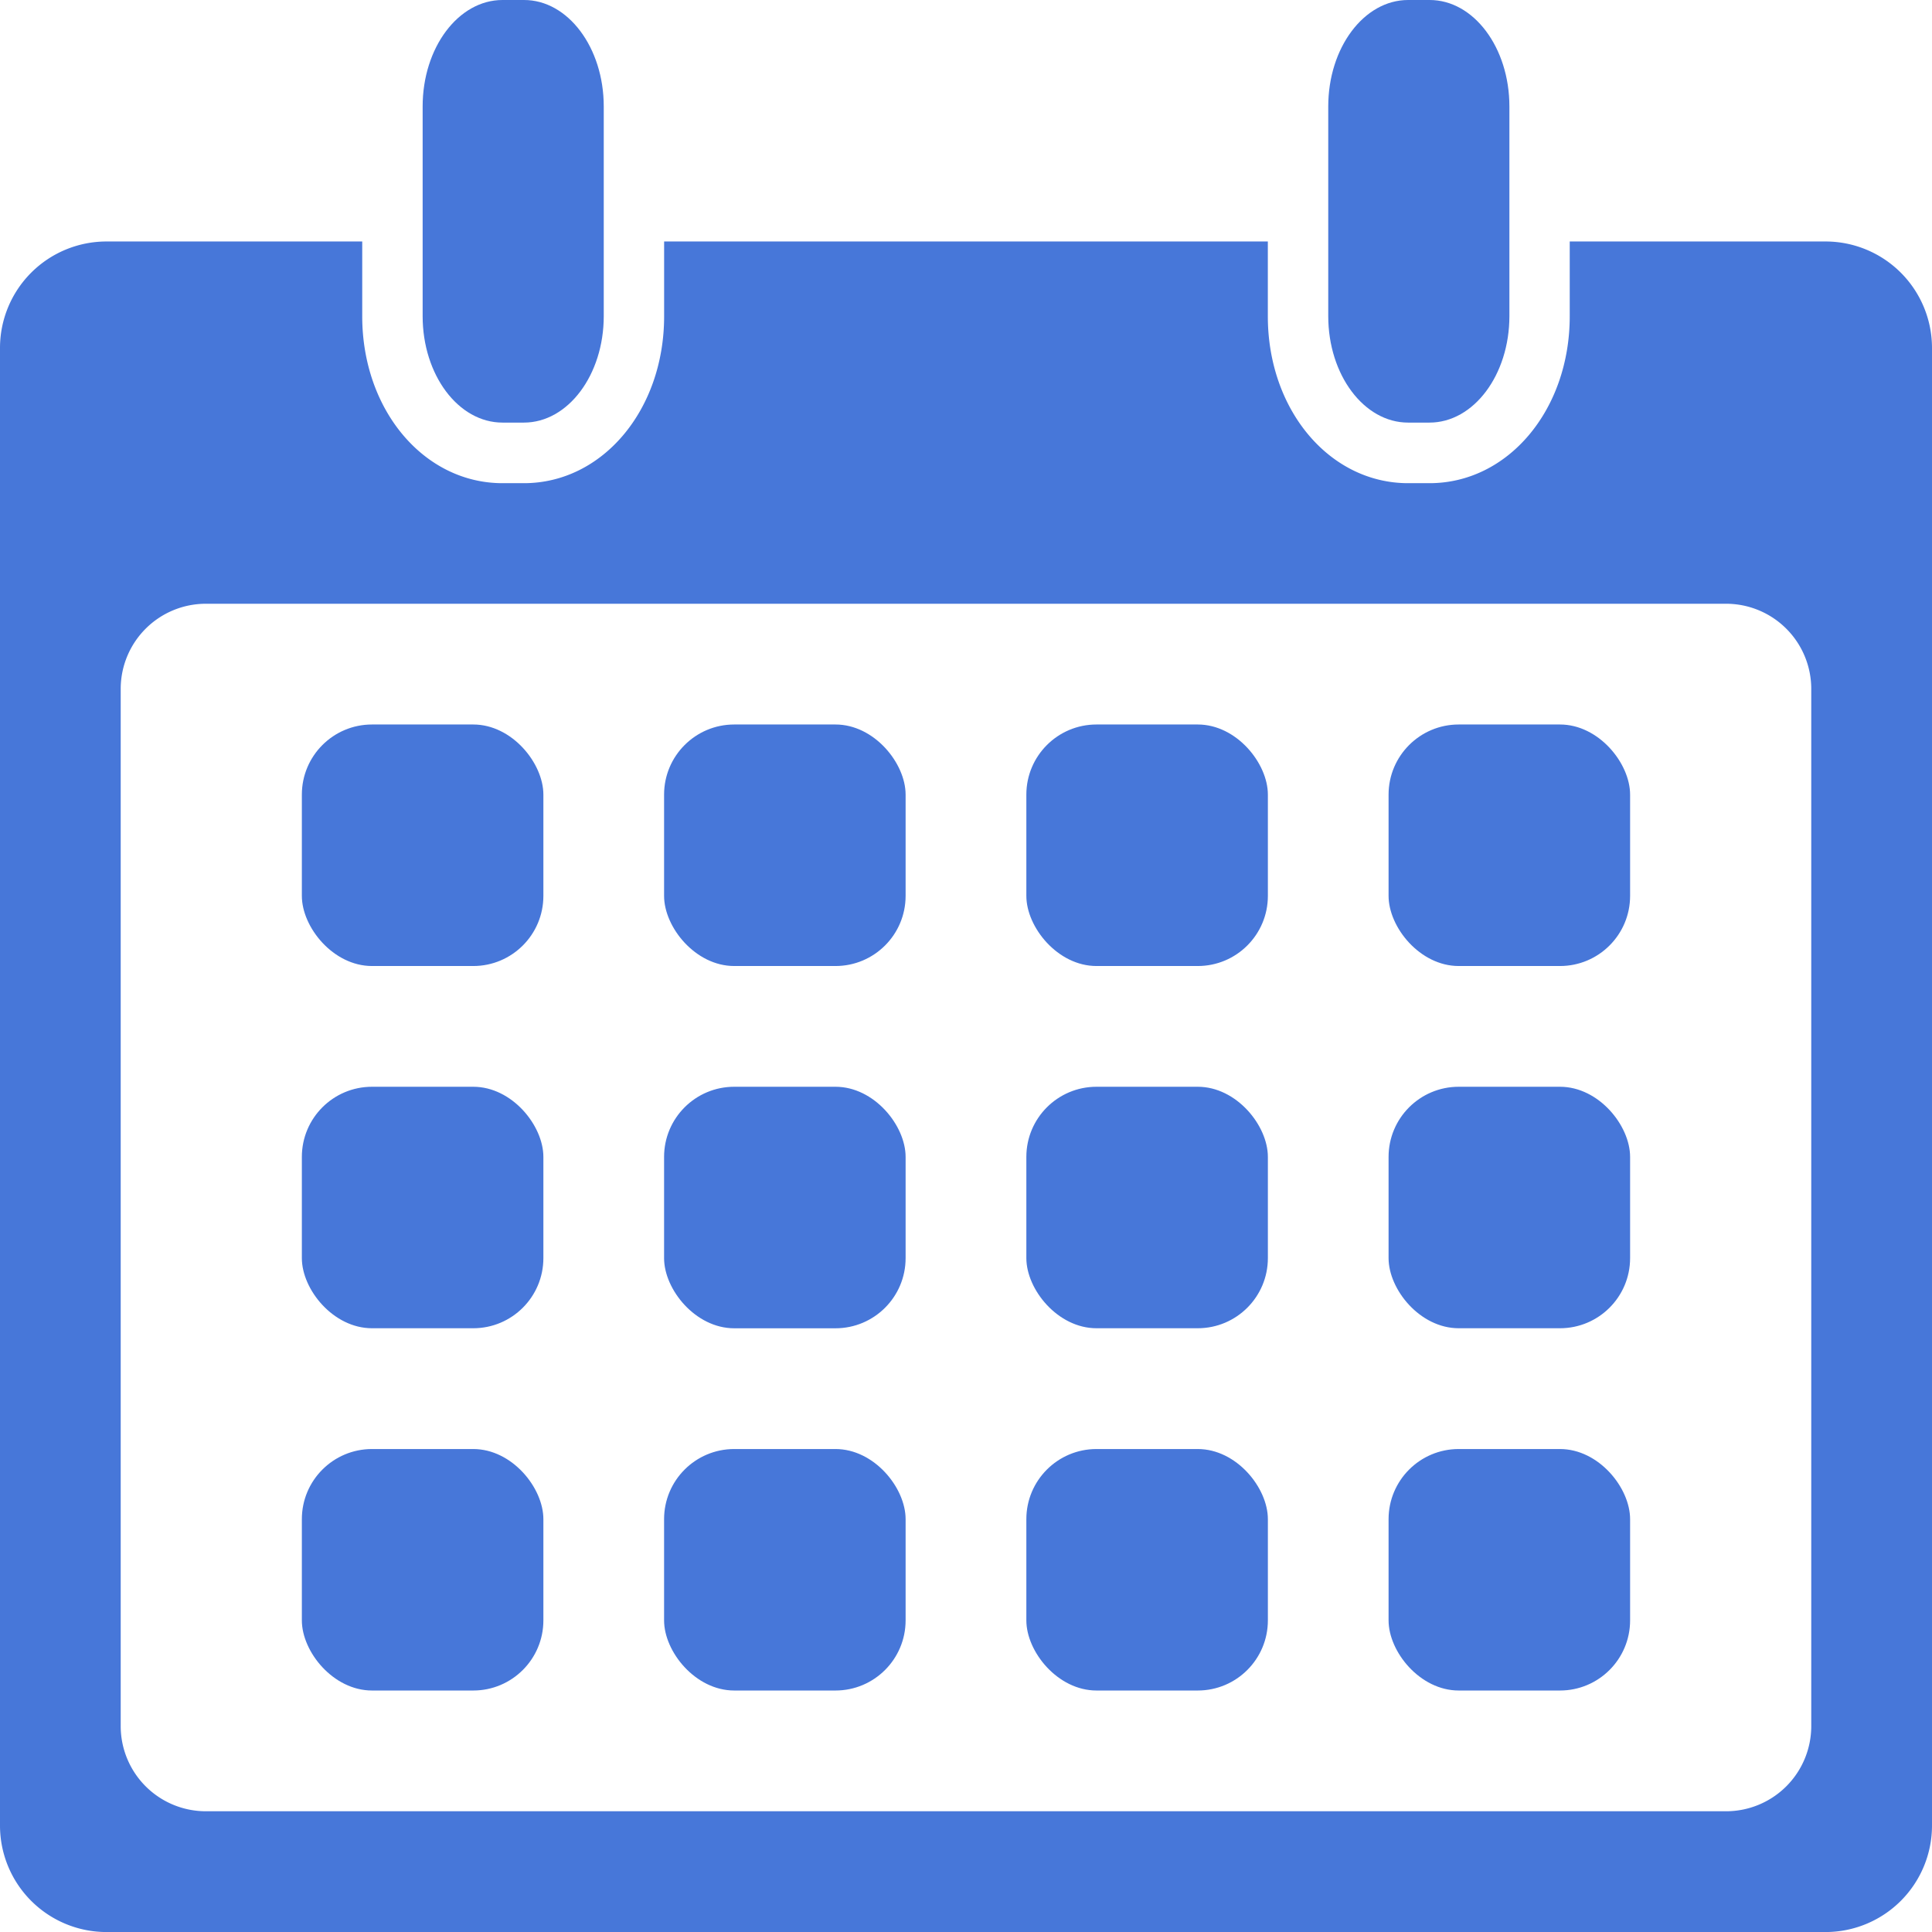 <svg xmlns="http://www.w3.org/2000/svg" width="46.499" height="46.5" viewBox="0 0 46.499 46.5">
  <g id="Group_35744" data-name="Group 35744" transform="translate(-386.93 -188.503)">
    <path id="Path_107099" data-name="Path 107099" d="M430.865,198.069H424.71v1.8c0,2.252-1.482,4.017-3.375,4.017h-.515c-1.893,0-3.376-1.765-3.376-4.017v-1.8H402.914v1.8c0,2.252-1.482,4.017-3.375,4.017h-.515c-1.893,0-3.376-1.765-3.376-4.017v-1.8h-6.155a2.563,2.563,0,0,0-2.563,2.563v35.562a2.563,2.563,0,0,0,2.563,2.563h41.373a2.563,2.563,0,0,0,2.563-2.563V200.632A2.563,2.563,0,0,0,430.865,198.069Zm-.342,35.73a2.05,2.05,0,0,1-2.051,2.051H391.886a2.05,2.05,0,0,1-2.051-2.051V208.839a2.05,2.05,0,0,1,2.051-2.051h36.586a2.05,2.05,0,0,1,2.051,2.051Z" transform="translate(0 -3.754)" fill="#4777d9"/>
    <g id="Group_35741" data-name="Group 35741" transform="translate(394.195 205.94)">
      <rect id="Rectangle_18291" data-name="Rectangle 18291" width="5.813" height="5.812" rx="1.688" transform="translate(26.155 17.438)" fill="#4777d9"/>
      <rect id="Rectangle_18292" data-name="Rectangle 18292" width="5.813" height="5.812" rx="1.688" transform="translate(17.437 17.438)" fill="#4777d9"/>
      <rect id="Rectangle_18293" data-name="Rectangle 18293" width="5.813" height="5.812" rx="1.688" transform="translate(8.718 17.438)" fill="#4777d9"/>
      <rect id="Rectangle_18294" data-name="Rectangle 18294" width="5.813" height="5.812" rx="1.688" transform="translate(0 17.438)" fill="#4777d9"/>
      <rect id="Rectangle_18295" data-name="Rectangle 18295" width="5.813" height="5.812" rx="1.688" transform="translate(26.155 8.719)" fill="#4777d9"/>
      <rect id="Rectangle_18296" data-name="Rectangle 18296" width="5.813" height="5.812" rx="1.688" transform="translate(17.437 8.719)" fill="#4777d9"/>
      <rect id="Rectangle_18297" data-name="Rectangle 18297" width="5.813" height="5.812" rx="1.688" transform="translate(0 8.719)" fill="#4777d9"/>
      <rect id="Rectangle_18298" data-name="Rectangle 18298" width="5.813" height="5.813" rx="1.688" transform="translate(26.155)" fill="#4777d9"/>
      <rect id="Rectangle_18299" data-name="Rectangle 18299" width="5.813" height="5.813" rx="1.688" transform="translate(17.437)" fill="#4777d9"/>
      <rect id="Rectangle_18300" data-name="Rectangle 18300" width="5.813" height="5.813" rx="1.688" transform="translate(8.718)" fill="#4777d9"/>
      <rect id="Rectangle_18302" data-name="Rectangle 18302" width="5.813" height="5.813" rx="1.688" transform="translate(0)" fill="#4777d9"/>
      <rect id="Rectangle_18301" data-name="Rectangle 18301" width="5.813" height="5.813" rx="1.688" transform="translate(8.718 8.719)" fill="#4777d9"/>
    </g>
    <g id="Group_35742" data-name="Group 35742" transform="translate(397.102 188.503)">
      <path id="Path_107101" data-name="Path 107101" d="M408.031,191.066v5.045c0,1.416-.861,2.563-1.922,2.563h-.515c-1.063,0-1.922-1.147-1.922-2.563v-5.045c0-1.417.86-2.563,1.922-2.563h.515C407.17,188.5,408.031,189.649,408.031,191.066Z" transform="translate(-403.672 -188.503)" fill="#4777d9"/>
      <path id="Path_107102" data-name="Path 107102" d="M443.907,191.066v5.045c0,1.416-.861,2.563-1.923,2.563h-.515c-1.061,0-1.922-1.147-1.922-2.563v-5.045c0-1.417.861-2.563,1.922-2.563h.515C443.047,188.5,443.907,189.649,443.907,191.066Z" transform="translate(-417.751 -188.503)" fill="#4777d9"/>
    </g>
  </g>
</svg>
